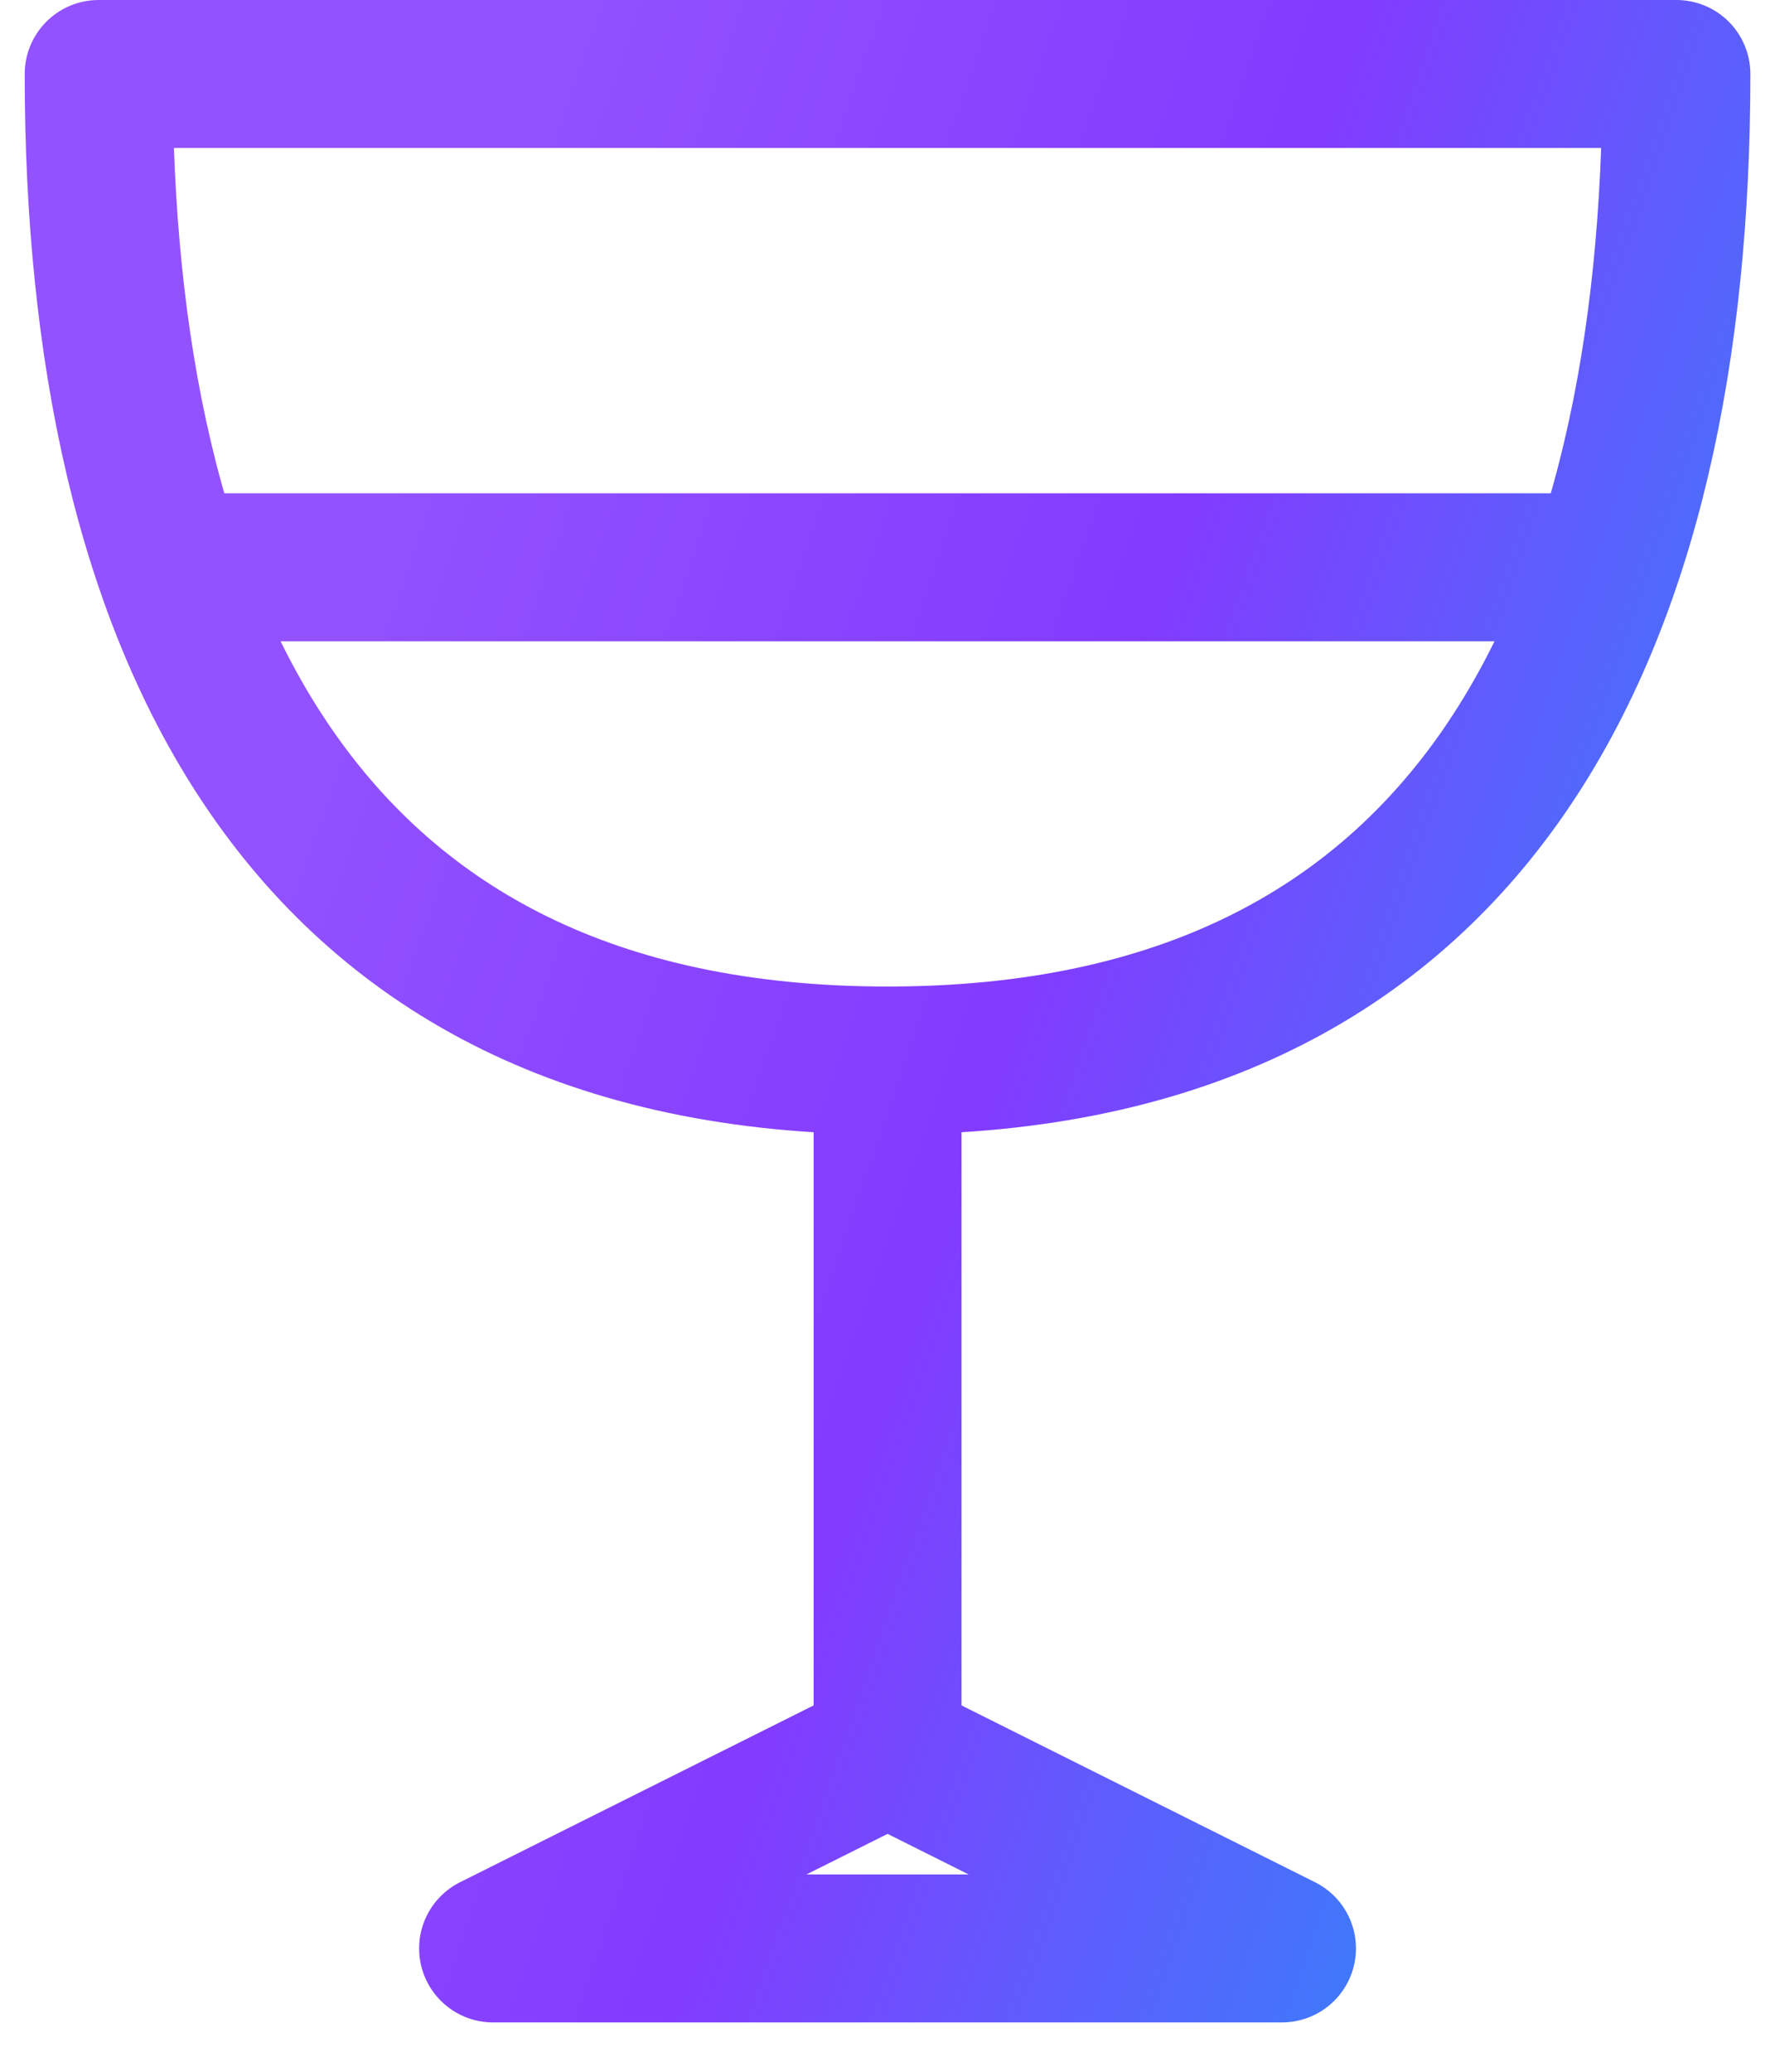 <?xml version="1.0" encoding="UTF-8"?> <svg xmlns="http://www.w3.org/2000/svg" width="24" height="28" viewBox="0 0 24 28" fill="none"> <path d="M12.001 14.333C20.001 14.333 22.667 8.364 22.667 1H1.334C1.334 8.364 4.001 14.333 12.001 14.333ZM12.001 14.333V23.667V14.333ZM2.667 7.667H21.334H2.667ZM6.667 26.333H17.334L12.001 23.667L6.667 26.333Z" stroke="url(#paint0_linear_426_1014)" stroke-opacity="0.77" stroke-width="2" stroke-linecap="round" stroke-linejoin="round"></path> <defs> <linearGradient id="paint0_linear_426_1014" x1="5.888" y1="4.47" x2="24.505" y2="10.889" gradientUnits="userSpaceOnUse"> <stop stop-color="#711EFF"></stop> <stop offset="0.526" stop-color="#5D00FD"></stop> <stop offset="1" stop-color="#0055F9"></stop> </linearGradient> </defs> </svg> 